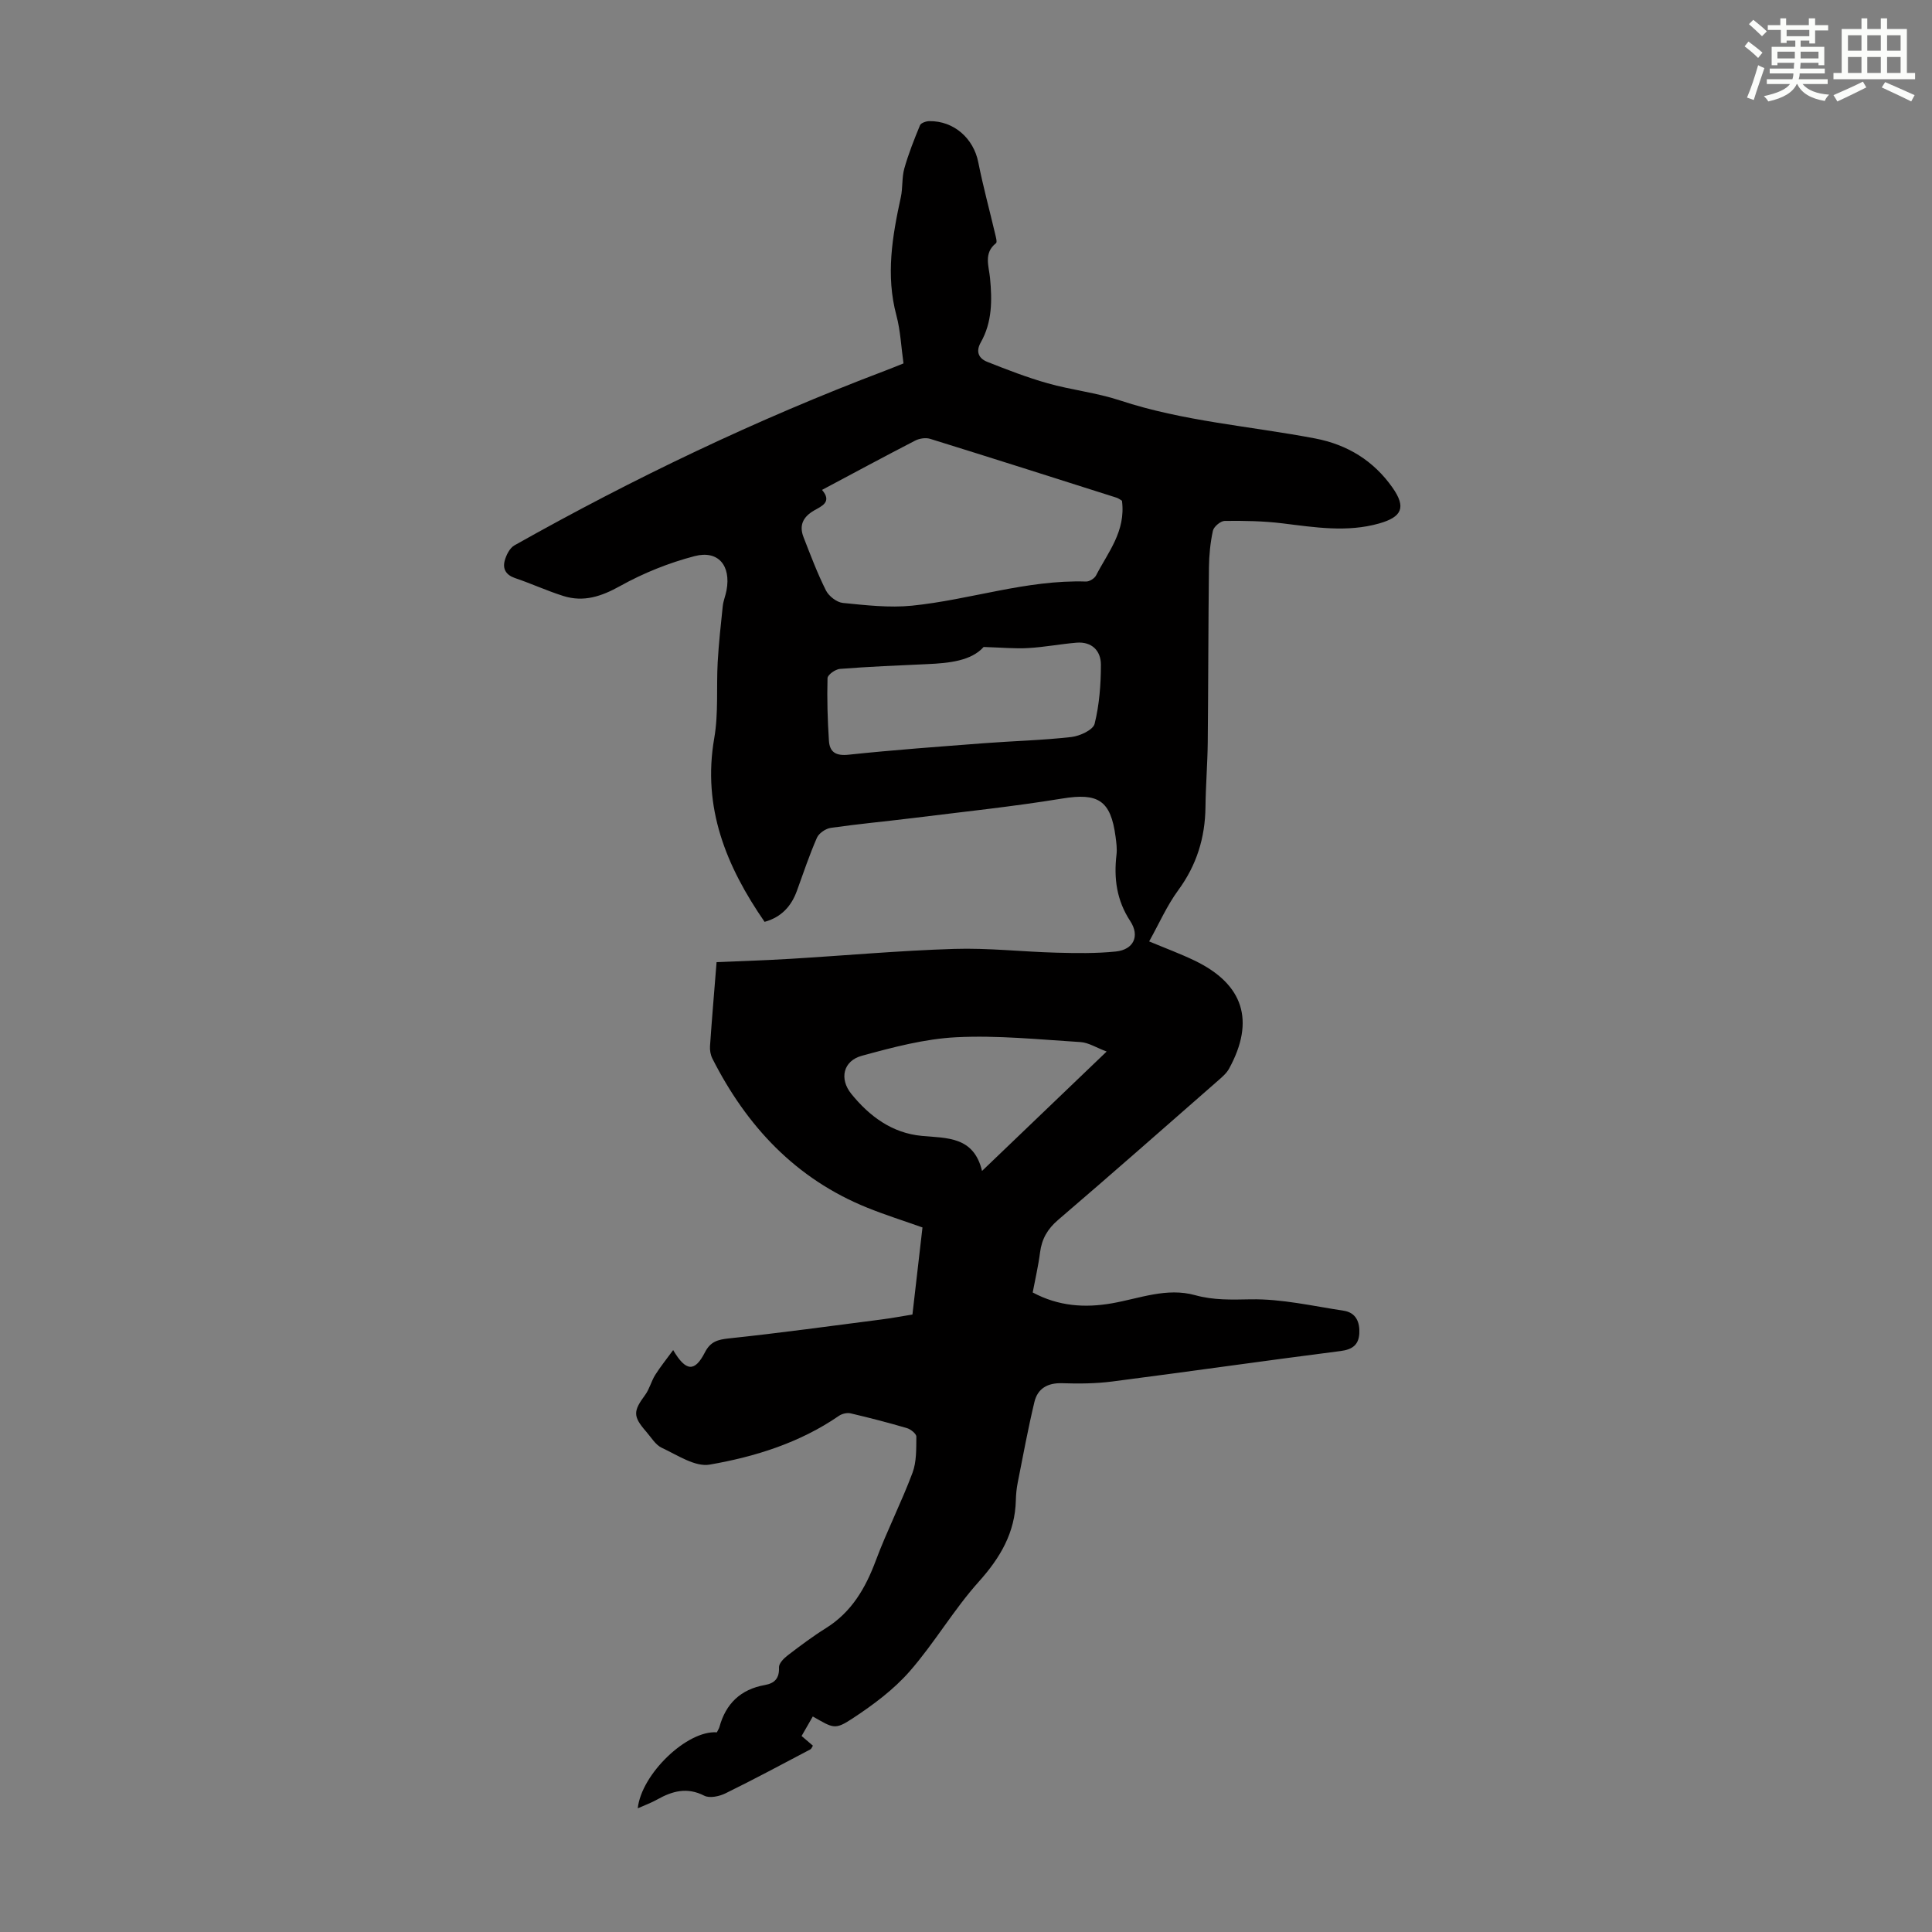 <svg enable-background="new 0 0 400 400" viewBox="0 0 400 400" xmlns="http://www.w3.org/2000/svg"><rect x="0" y="0" width="400" height="400" fill="#808080" stroke="none"/><path d="m148.42 358.66c.24-.5.44-.78.53-1.1 1.32-4.85 4.4-7.8 9.39-8.69 2.02-.36 3.04-1.37 2.94-3.65-.04-.82 1-1.88 1.8-2.49 2.57-1.97 5.18-3.93 7.92-5.64 5.32-3.33 8.19-8.27 10.33-14 2.29-6.14 5.29-12.01 7.59-18.15.86-2.29.77-4.98.8-7.49.01-.6-1.16-1.54-1.94-1.77-3.86-1.14-7.75-2.14-11.67-3.06-.73-.17-1.77.07-2.41.51-8.09 5.57-17.31 8.46-26.76 10.1-3.03.53-6.7-1.98-9.91-3.47-1.32-.61-2.21-2.17-3.24-3.35-2.77-3.17-2.71-4.23-.23-7.59.91-1.23 1.27-2.84 2.09-4.15 1.07-1.7 2.35-3.27 3.72-5.15 2.66 4.52 4.49 4.54 6.57.48 1.14-2.22 2.62-2.65 4.98-2.9 10.55-1.11 21.07-2.57 31.6-3.92 2.09-.27 4.17-.66 6.39-1.02.7-6.05 1.38-11.91 2.08-18.03-3.89-1.38-7.71-2.59-11.41-4.08-14.83-5.98-24.99-16.87-32.09-30.89-.38-.75-.55-1.73-.49-2.57.39-5.68.88-11.36 1.36-17.39 5.17-.23 10.28-.38 15.38-.69 11.27-.68 22.54-1.7 33.82-2.05 7.02-.22 14.06.59 21.1.78 4.12.11 8.28.18 12.36-.24 3.67-.38 5.02-3.19 2.99-6.29-2.83-4.31-3.43-8.86-2.85-13.78.14-1.2-.03-2.45-.19-3.67-1-7.61-3.65-9.14-11.05-7.93-10.25 1.68-20.6 2.75-30.92 4.04-5.66.7-11.34 1.22-16.99 2.03-1.06.15-2.47 1.11-2.88 2.06-1.56 3.57-2.8 7.28-4.13 10.95-1.17 3.25-3.26 5.5-6.7 6.45-7.95-11.52-12.93-23.65-10.42-38.05.89-5.13.42-10.49.71-15.73.22-3.87.64-7.74 1.05-11.6.12-1.1.58-2.16.78-3.26.95-5.1-1.7-8.36-6.61-7.08-5.33 1.39-10.61 3.51-15.42 6.19-3.88 2.16-7.53 3.38-11.73 2.07-3.4-1.07-6.66-2.58-10.04-3.72-1.85-.63-2.57-1.88-2.14-3.54.31-1.19 1.04-2.67 2.03-3.23 24.67-13.89 50.15-26.08 76.64-36.12 1.25-.47 2.48-.98 3.91-1.55-.48-3.36-.62-6.75-1.47-9.94-2.23-8.31-.85-16.38.92-24.49.42-1.94.19-4.04.72-5.93.86-3.05 2.04-6.02 3.25-8.95.2-.48 1.25-.84 1.92-.85 5.09-.07 9.16 3.56 10.14 8.51 1 5.02 2.35 9.97 3.52 14.95.14.6.42 1.6.15 1.81-2.6 2.04-1.47 4.77-1.24 7.17.45 4.64.46 9.17-1.9 13.35-1.12 1.97-.42 3.35 1.34 4.05 4.11 1.63 8.26 3.24 12.51 4.44 4.93 1.39 10.11 1.94 14.95 3.54 13.16 4.35 26.95 5.31 40.43 7.88 6.7 1.28 12.11 4.64 15.99 10.16 2.88 4.09 2 6.09-2.76 7.44-6.65 1.88-13.28.8-19.95-.02-3.97-.49-8.01-.56-12.02-.51-.85.01-2.25 1.18-2.44 2.03-.54 2.48-.79 5.06-.82 7.61-.14 12.07-.13 24.14-.25 36.2-.05 4.47-.42 8.94-.47 13.42-.08 6.35-1.83 12.01-5.64 17.2-2.34 3.19-3.96 6.91-6.02 10.6 3.52 1.47 6.53 2.58 9.41 3.97 10.14 4.88 12.55 12.46 7.15 22.35-.51.94-1.4 1.72-2.23 2.44-11.03 9.66-22.03 19.35-33.17 28.89-2.2 1.88-3.39 3.94-3.75 6.75-.35 2.75-.99 5.47-1.52 8.28 5.35 2.87 10.81 3.23 16.44 2.24 5.69-1 11.29-3.31 17.18-1.68 3.85 1.07 7.57.93 11.53.86 6.4-.11 12.84 1.39 19.24 2.36 2.56.39 3.37 2.4 3.23 4.73-.14 2.34-1.43 3.31-3.9 3.62-15.75 2.01-31.46 4.27-47.21 6.3-3.42.44-6.93.48-10.39.36-3.04-.1-5.1 1.09-5.77 3.9-1.32 5.52-2.35 11.11-3.45 16.67-.24 1.2-.36 2.44-.39 3.66-.17 6.72-3.21 11.89-7.67 16.86-5.21 5.8-9.18 12.7-14.32 18.57-3.32 3.79-7.54 6.93-11.78 9.72-3.72 2.45-3.99 2.05-8.27-.38-.73 1.28-1.47 2.56-2.32 4.04.84.71 1.56 1.33 2.34 2-.18.28-.29.65-.54.78-5.83 3.07-11.64 6.19-17.55 9.09-1.28.63-3.29 1.06-4.4.49-3.56-1.82-6.6-.97-9.75.79-1.25.7-2.62 1.2-4.02 1.82.76-7.1 10.2-16.18 16.38-15.73zm83.87-254.99c-.35-.2-.71-.5-1.12-.63-12.85-4.09-25.7-8.18-38.58-12.18-.93-.29-2.25-.09-3.13.37-6.34 3.27-12.62 6.66-19.27 10.2 2.17 2.52-.12 3.38-1.64 4.26-2.3 1.33-3.14 3.08-2.19 5.52 1.45 3.72 2.86 7.47 4.64 11.03.6 1.19 2.23 2.46 3.5 2.59 4.74.47 9.59 1.04 14.3.57 12.07-1.22 23.73-5.39 36.05-5 .69.02 1.75-.63 2.07-1.25 2.47-4.8 6.2-9.16 5.37-15.48zm-28.64 30.28c-2.54 2.85-7.06 3.35-11.71 3.55-6.02.27-12.04.52-18.05.99-.94.07-2.54 1.22-2.56 1.91-.12 4.32.01 8.65.29 12.96.16 2.39 1.46 3.18 4.11 2.89 9.33-.99 18.7-1.66 28.06-2.38 6.01-.46 12.05-.6 18.03-1.28 1.75-.2 4.5-1.47 4.81-2.74.98-3.95 1.3-8.14 1.3-12.24 0-2.86-1.86-4.81-5.05-4.55-3.32.28-6.62.92-9.95 1.11-2.67.17-5.37-.1-9.28-.22zm25.47 83.76c-2.18-.82-3.77-1.86-5.42-1.96-8.56-.53-17.17-1.43-25.7-1-6.58.33-13.17 2.09-19.58 3.84-3.84 1.05-4.7 4.76-2.16 7.89 3.75 4.63 8.44 8.12 14.57 8.69 5.26.49 10.77.09 12.49 7.26 8.7-8.34 16.92-16.21 25.8-24.72z" fill="#010000"/><g fill="#fbfcfa"><path d="m361.2 9.6.8-1c.9.7 1.9 1.4 2.9 2.3l-.9 1.1c-1-1-2-1.8-2.8-2.4zm.5 10.6c.9-2.1 1.6-4.3 2.3-6.7.4.2.8.4 1.3.6-.7 2.1-1.5 4.3-2.2 6.6zm.4-15.2.9-.9c1 .8 2 1.6 2.8 2.4l-1 1c-.9-.9-1.8-1.7-2.7-2.5zm12.5-1.2h1.2v1.4h2.7v1.1h-2.7v2.7h-1.2v-.6h-1.8v1.3h4.9v3.8h-1.2v-.5h-3.7c0 .4-.1.9-.1 1.2h5.1v1h-5.2c0 .5-.1.9-.2 1.2h6v1h-5.2c1.1 1.3 2.9 2 5.5 2.2-.4.4-.7.8-.9 1.3-2.9-.5-4.8-1.6-5.7-3.5h-.1c-.8 1.7-2.7 2.9-5.9 3.6-.2-.4-.6-.8-.9-1.1 2.8-.6 4.6-1.4 5.4-2.5h-4.8v-1h5.3c.1-.3.2-.7.2-1.2h-4.9v-1h5c0-.4 0-.8.1-1.2h-3.5v.5h-1.2v-3.8h4.9v-1.3h-1.8v.5h-1.2v-2.7h-2.7v-1h2.6v-1.4h1.2v1.4h4.7v-1.4zm-6.6 8.3h3.6c0-.4 0-.9 0-1.4h-3.6zm1.9-4.6h4.7v-1.3h-4.7zm6.6 3.2h-3.7v1.4h3.7z"/><path d="m385.3 3.8h1.3v2.2h2.8v-2.2h1.3v2.2h4.1v9.1h1.7v1.3h-16.9v-1.3h1.7v-9.1h4.1v-2.2zm.4 13.1.7 1.2c-1.8.9-3.8 1.9-6 2.9-.2-.4-.5-.8-.8-1.3 2.3-1 4.3-1.9 6.1-2.8zm-3.1-6.4h2.8v-3.2h-2.8zm0 4.6h2.8v-3.3h-2.8zm4-4.6h2.8v-3.2h-2.8zm0 4.6h2.8v-3.3h-2.8zm3.7 1.9c2.1.9 4.1 1.8 6.1 2.7l-.7 1.3c-2.2-1.1-4.2-2-6.1-2.9zm3.2-9.7h-2.8v3.2h2.8zm-2.8 7.8h2.8v-3.3h-2.8z"/></g></svg>